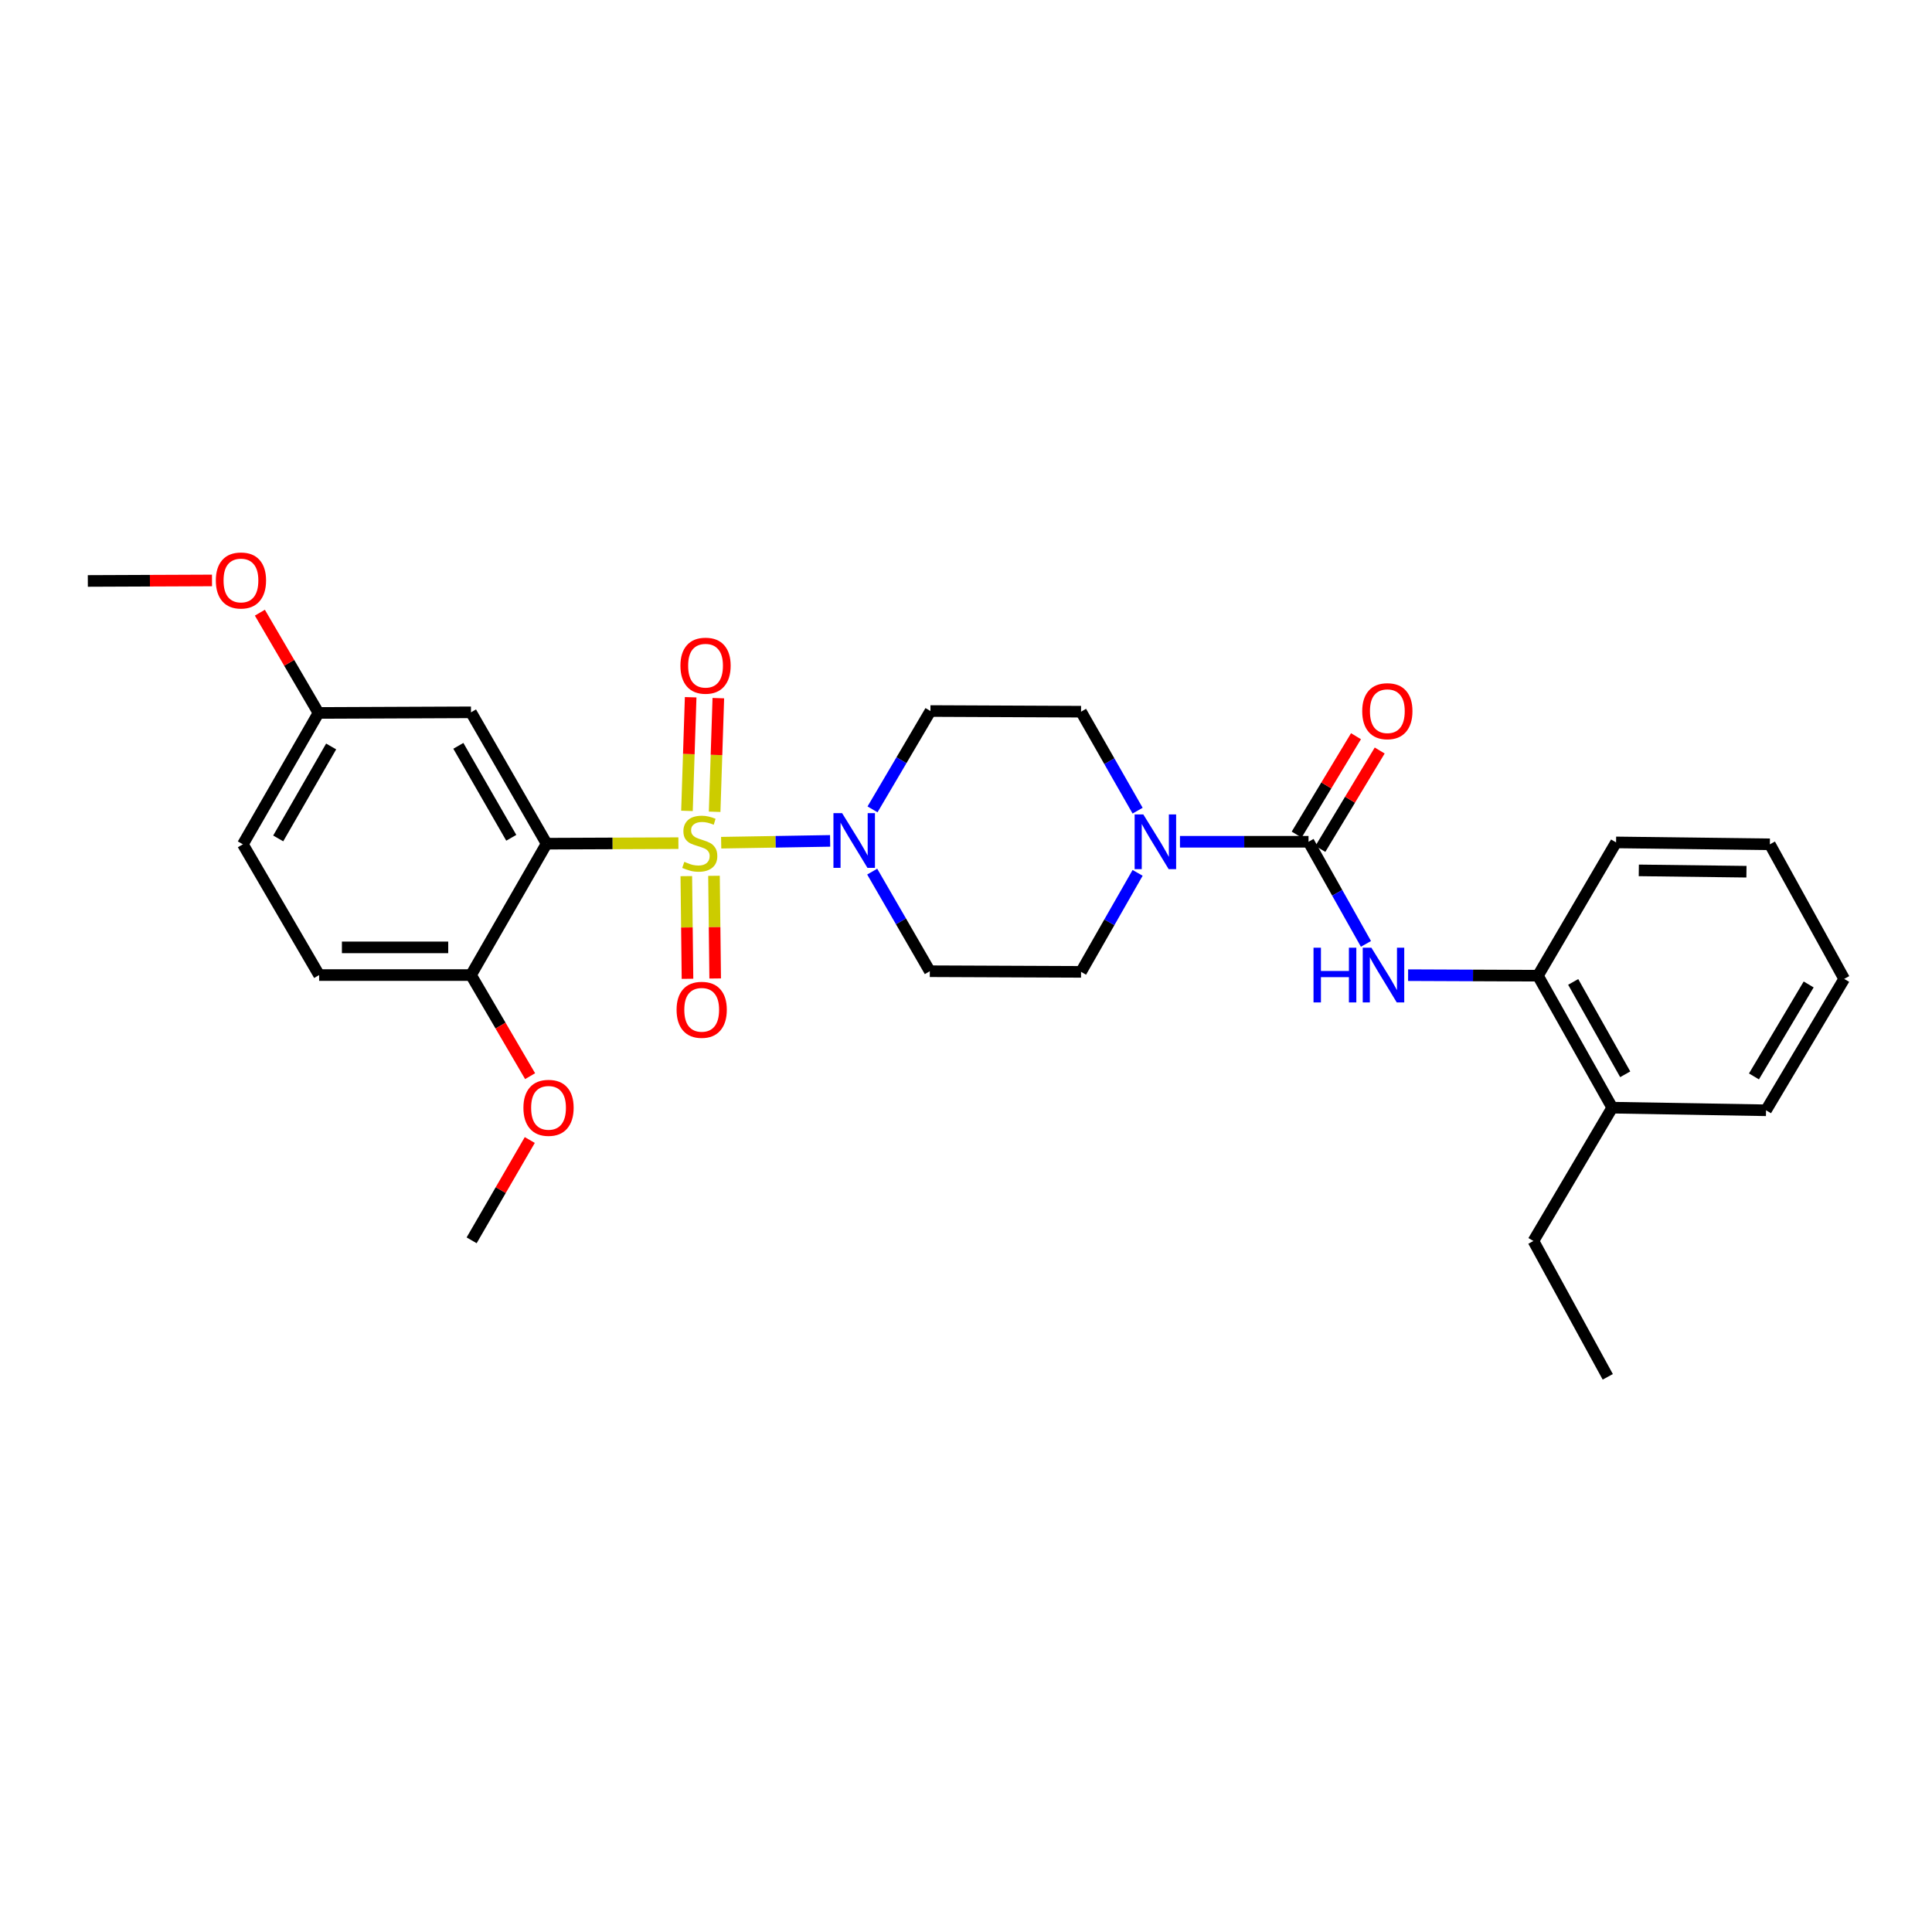 <?xml version='1.0' encoding='iso-8859-1'?>
<svg version='1.1' baseProfile='full'
              xmlns='http://www.w3.org/2000/svg'
                      xmlns:rdkit='http://www.rdkit.org/xml'
                      xmlns:xlink='http://www.w3.org/1999/xlink'
                  xml:space='preserve'
width='1000px' height='1000px' viewBox='0 0 1000 1000'>
<!-- END OF HEADER -->
<rect style='opacity:1.0;fill:#FFFFFF;stroke:none' width='1000' height='1000' x='0' y='0'> </rect>
<path class='bond-0' d='M 351.14,436.41 L 317.033,436.55' style='fill:none;fill-rule:evenodd;stroke:#CCCC00;stroke-width:6px;stroke-linecap:butt;stroke-linejoin:miter;stroke-opacity:1' />
<path class='bond-0' d='M 317.033,436.55 L 282.925,436.69' style='fill:none;fill-rule:evenodd;stroke:#000000;stroke-width:6px;stroke-linecap:butt;stroke-linejoin:miter;stroke-opacity:1' />
<path class='bond-1' d='M 373.28,436.18 L 401.475,435.711' style='fill:none;fill-rule:evenodd;stroke:#CCCC00;stroke-width:6px;stroke-linecap:butt;stroke-linejoin:miter;stroke-opacity:1' />
<path class='bond-1' d='M 401.475,435.711 L 429.669,435.242' style='fill:none;fill-rule:evenodd;stroke:#0000FF;stroke-width:6px;stroke-linecap:butt;stroke-linejoin:miter;stroke-opacity:1' />
<path class='bond-6' d='M 369.896,420.178 L 370.852,390.768' style='fill:none;fill-rule:evenodd;stroke:#CCCC00;stroke-width:6px;stroke-linecap:butt;stroke-linejoin:miter;stroke-opacity:1' />
<path class='bond-6' d='M 370.852,390.768 L 371.807,361.358' style='fill:none;fill-rule:evenodd;stroke:#FF0000;stroke-width:6px;stroke-linecap:butt;stroke-linejoin:miter;stroke-opacity:1' />
<path class='bond-6' d='M 355.574,419.713 L 356.53,390.303' style='fill:none;fill-rule:evenodd;stroke:#CCCC00;stroke-width:6px;stroke-linecap:butt;stroke-linejoin:miter;stroke-opacity:1' />
<path class='bond-6' d='M 356.53,390.303 L 357.485,360.892' style='fill:none;fill-rule:evenodd;stroke:#FF0000;stroke-width:6px;stroke-linecap:butt;stroke-linejoin:miter;stroke-opacity:1' />
<path class='bond-7' d='M 355.234,453.483 L 355.541,480.053' style='fill:none;fill-rule:evenodd;stroke:#CCCC00;stroke-width:6px;stroke-linecap:butt;stroke-linejoin:miter;stroke-opacity:1' />
<path class='bond-7' d='M 355.541,480.053 L 355.847,506.623' style='fill:none;fill-rule:evenodd;stroke:#FF0000;stroke-width:6px;stroke-linecap:butt;stroke-linejoin:miter;stroke-opacity:1' />
<path class='bond-7' d='M 369.563,453.317 L 369.87,479.888' style='fill:none;fill-rule:evenodd;stroke:#CCCC00;stroke-width:6px;stroke-linecap:butt;stroke-linejoin:miter;stroke-opacity:1' />
<path class='bond-7' d='M 369.87,479.888 L 370.176,506.458' style='fill:none;fill-rule:evenodd;stroke:#FF0000;stroke-width:6px;stroke-linecap:butt;stroke-linejoin:miter;stroke-opacity:1' />
<path class='bond-5' d='M 282.925,436.69 L 243.789,368.695' style='fill:none;fill-rule:evenodd;stroke:#000000;stroke-width:6px;stroke-linecap:butt;stroke-linejoin:miter;stroke-opacity:1' />
<path class='bond-5' d='M 264.635,433.64 L 237.24,386.043' style='fill:none;fill-rule:evenodd;stroke:#000000;stroke-width:6px;stroke-linecap:butt;stroke-linejoin:miter;stroke-opacity:1' />
<path class='bond-10' d='M 282.925,436.69 L 243.789,504.694' style='fill:none;fill-rule:evenodd;stroke:#000000;stroke-width:6px;stroke-linecap:butt;stroke-linejoin:miter;stroke-opacity:1' />
<path class='bond-8' d='M 451.451,451.149 L 466.359,476.926' style='fill:none;fill-rule:evenodd;stroke:#0000FF;stroke-width:6px;stroke-linecap:butt;stroke-linejoin:miter;stroke-opacity:1' />
<path class='bond-8' d='M 466.359,476.926 L 481.268,502.704' style='fill:none;fill-rule:evenodd;stroke:#000000;stroke-width:6px;stroke-linecap:butt;stroke-linejoin:miter;stroke-opacity:1' />
<path class='bond-9' d='M 451.615,418.93 L 466.605,393.478' style='fill:none;fill-rule:evenodd;stroke:#0000FF;stroke-width:6px;stroke-linecap:butt;stroke-linejoin:miter;stroke-opacity:1' />
<path class='bond-9' d='M 466.605,393.478 L 481.594,368.026' style='fill:none;fill-rule:evenodd;stroke:#000000;stroke-width:6px;stroke-linecap:butt;stroke-linejoin:miter;stroke-opacity:1' />
<path class='bond-2' d='M 677.285,435.695 L 644.016,435.695' style='fill:none;fill-rule:evenodd;stroke:#000000;stroke-width:6px;stroke-linecap:butt;stroke-linejoin:miter;stroke-opacity:1' />
<path class='bond-2' d='M 644.016,435.695 L 610.746,435.695' style='fill:none;fill-rule:evenodd;stroke:#0000FF;stroke-width:6px;stroke-linecap:butt;stroke-linejoin:miter;stroke-opacity:1' />
<path class='bond-4' d='M 677.285,435.695 L 692.151,462.125' style='fill:none;fill-rule:evenodd;stroke:#000000;stroke-width:6px;stroke-linecap:butt;stroke-linejoin:miter;stroke-opacity:1' />
<path class='bond-4' d='M 692.151,462.125 L 707.017,488.555' style='fill:none;fill-rule:evenodd;stroke:#0000FF;stroke-width:6px;stroke-linecap:butt;stroke-linejoin:miter;stroke-opacity:1' />
<path class='bond-14' d='M 683.421,439.395 L 698.776,413.928' style='fill:none;fill-rule:evenodd;stroke:#000000;stroke-width:6px;stroke-linecap:butt;stroke-linejoin:miter;stroke-opacity:1' />
<path class='bond-14' d='M 698.776,413.928 L 714.131,388.461' style='fill:none;fill-rule:evenodd;stroke:#FF0000;stroke-width:6px;stroke-linecap:butt;stroke-linejoin:miter;stroke-opacity:1' />
<path class='bond-14' d='M 671.149,431.996 L 686.504,406.529' style='fill:none;fill-rule:evenodd;stroke:#000000;stroke-width:6px;stroke-linecap:butt;stroke-linejoin:miter;stroke-opacity:1' />
<path class='bond-14' d='M 686.504,406.529 L 701.859,381.062' style='fill:none;fill-rule:evenodd;stroke:#FF0000;stroke-width:6px;stroke-linecap:butt;stroke-linejoin:miter;stroke-opacity:1' />
<path class='bond-3' d='M 588.826,451.794 L 574.187,477.412' style='fill:none;fill-rule:evenodd;stroke:#0000FF;stroke-width:6px;stroke-linecap:butt;stroke-linejoin:miter;stroke-opacity:1' />
<path class='bond-3' d='M 574.187,477.412 L 559.549,503.03' style='fill:none;fill-rule:evenodd;stroke:#000000;stroke-width:6px;stroke-linecap:butt;stroke-linejoin:miter;stroke-opacity:1' />
<path class='bond-29' d='M 588.825,419.597 L 574.187,393.983' style='fill:none;fill-rule:evenodd;stroke:#0000FF;stroke-width:6px;stroke-linecap:butt;stroke-linejoin:miter;stroke-opacity:1' />
<path class='bond-29' d='M 574.187,393.983 L 559.549,368.369' style='fill:none;fill-rule:evenodd;stroke:#000000;stroke-width:6px;stroke-linecap:butt;stroke-linejoin:miter;stroke-opacity:1' />
<path class='bond-11' d='M 728.834,504.746 L 762.429,504.883' style='fill:none;fill-rule:evenodd;stroke:#0000FF;stroke-width:6px;stroke-linecap:butt;stroke-linejoin:miter;stroke-opacity:1' />
<path class='bond-11' d='M 762.429,504.883 L 796.025,505.02' style='fill:none;fill-rule:evenodd;stroke:#000000;stroke-width:6px;stroke-linecap:butt;stroke-linejoin:miter;stroke-opacity:1' />
<path class='bond-17' d='M 243.789,368.695 L 164.855,369.021' style='fill:none;fill-rule:evenodd;stroke:#000000;stroke-width:6px;stroke-linecap:butt;stroke-linejoin:miter;stroke-opacity:1' />
<path class='bond-12' d='M 481.268,502.704 L 559.549,503.03' style='fill:none;fill-rule:evenodd;stroke:#000000;stroke-width:6px;stroke-linecap:butt;stroke-linejoin:miter;stroke-opacity:1' />
<path class='bond-13' d='M 481.594,368.026 L 559.549,368.369' style='fill:none;fill-rule:evenodd;stroke:#000000;stroke-width:6px;stroke-linecap:butt;stroke-linejoin:miter;stroke-opacity:1' />
<path class='bond-16' d='M 243.789,504.694 L 165.181,504.694' style='fill:none;fill-rule:evenodd;stroke:#000000;stroke-width:6px;stroke-linecap:butt;stroke-linejoin:miter;stroke-opacity:1' />
<path class='bond-16' d='M 231.998,490.364 L 176.972,490.364' style='fill:none;fill-rule:evenodd;stroke:#000000;stroke-width:6px;stroke-linecap:butt;stroke-linejoin:miter;stroke-opacity:1' />
<path class='bond-19' d='M 243.789,504.694 L 259.087,530.856' style='fill:none;fill-rule:evenodd;stroke:#000000;stroke-width:6px;stroke-linecap:butt;stroke-linejoin:miter;stroke-opacity:1' />
<path class='bond-19' d='M 259.087,530.856 L 274.385,557.019' style='fill:none;fill-rule:evenodd;stroke:#FF0000;stroke-width:6px;stroke-linecap:butt;stroke-linejoin:miter;stroke-opacity:1' />
<path class='bond-15' d='M 796.025,505.02 L 834.492,573.326' style='fill:none;fill-rule:evenodd;stroke:#000000;stroke-width:6px;stroke-linecap:butt;stroke-linejoin:miter;stroke-opacity:1' />
<path class='bond-15' d='M 814.281,508.235 L 841.208,556.049' style='fill:none;fill-rule:evenodd;stroke:#000000;stroke-width:6px;stroke-linecap:butt;stroke-linejoin:miter;stroke-opacity:1' />
<path class='bond-21' d='M 796.025,505.02 L 836.475,436.03' style='fill:none;fill-rule:evenodd;stroke:#000000;stroke-width:6px;stroke-linecap:butt;stroke-linejoin:miter;stroke-opacity:1' />
<path class='bond-22' d='M 834.492,573.326 L 793.692,642.333' style='fill:none;fill-rule:evenodd;stroke:#000000;stroke-width:6px;stroke-linecap:butt;stroke-linejoin:miter;stroke-opacity:1' />
<path class='bond-23' d='M 834.492,573.326 L 914.095,574.68' style='fill:none;fill-rule:evenodd;stroke:#000000;stroke-width:6px;stroke-linecap:butt;stroke-linejoin:miter;stroke-opacity:1' />
<path class='bond-18' d='M 165.181,504.694 L 125.71,437.017' style='fill:none;fill-rule:evenodd;stroke:#000000;stroke-width:6px;stroke-linecap:butt;stroke-linejoin:miter;stroke-opacity:1' />
<path class='bond-20' d='M 164.855,369.021 L 149.681,343.071' style='fill:none;fill-rule:evenodd;stroke:#000000;stroke-width:6px;stroke-linecap:butt;stroke-linejoin:miter;stroke-opacity:1' />
<path class='bond-20' d='M 149.681,343.071 L 134.508,317.121' style='fill:none;fill-rule:evenodd;stroke:#FF0000;stroke-width:6px;stroke-linecap:butt;stroke-linejoin:miter;stroke-opacity:1' />
<path class='bond-30' d='M 164.855,369.021 L 125.71,437.017' style='fill:none;fill-rule:evenodd;stroke:#000000;stroke-width:6px;stroke-linecap:butt;stroke-linejoin:miter;stroke-opacity:1' />
<path class='bond-30' d='M 171.402,386.37 L 144.001,433.967' style='fill:none;fill-rule:evenodd;stroke:#000000;stroke-width:6px;stroke-linecap:butt;stroke-linejoin:miter;stroke-opacity:1' />
<path class='bond-24' d='M 274.214,590.071 L 259.164,616.031' style='fill:none;fill-rule:evenodd;stroke:#FF0000;stroke-width:6px;stroke-linecap:butt;stroke-linejoin:miter;stroke-opacity:1' />
<path class='bond-24' d='M 259.164,616.031 L 244.115,641.991' style='fill:none;fill-rule:evenodd;stroke:#000000;stroke-width:6px;stroke-linecap:butt;stroke-linejoin:miter;stroke-opacity:1' />
<path class='bond-25' d='M 109.733,300.435 L 77.594,300.567' style='fill:none;fill-rule:evenodd;stroke:#FF0000;stroke-width:6px;stroke-linecap:butt;stroke-linejoin:miter;stroke-opacity:1' />
<path class='bond-25' d='M 77.594,300.567 L 45.455,300.699' style='fill:none;fill-rule:evenodd;stroke:#000000;stroke-width:6px;stroke-linecap:butt;stroke-linejoin:miter;stroke-opacity:1' />
<path class='bond-27' d='M 836.475,436.03 L 916.078,437.017' style='fill:none;fill-rule:evenodd;stroke:#000000;stroke-width:6px;stroke-linecap:butt;stroke-linejoin:miter;stroke-opacity:1' />
<path class='bond-27' d='M 848.237,450.507 L 903.959,451.198' style='fill:none;fill-rule:evenodd;stroke:#000000;stroke-width:6px;stroke-linecap:butt;stroke-linejoin:miter;stroke-opacity:1' />
<path class='bond-26' d='M 793.692,642.333 L 832.176,712.645' style='fill:none;fill-rule:evenodd;stroke:#000000;stroke-width:6px;stroke-linecap:butt;stroke-linejoin:miter;stroke-opacity:1' />
<path class='bond-31' d='M 914.095,574.68 L 954.545,506.676' style='fill:none;fill-rule:evenodd;stroke:#000000;stroke-width:6px;stroke-linecap:butt;stroke-linejoin:miter;stroke-opacity:1' />
<path class='bond-31' d='M 907.847,557.153 L 936.162,509.551' style='fill:none;fill-rule:evenodd;stroke:#000000;stroke-width:6px;stroke-linecap:butt;stroke-linejoin:miter;stroke-opacity:1' />
<path class='bond-28' d='M 916.078,437.017 L 954.545,506.676' style='fill:none;fill-rule:evenodd;stroke:#000000;stroke-width:6px;stroke-linecap:butt;stroke-linejoin:miter;stroke-opacity:1' />
<path  class='atom-0' d='M 354.202 446.084
Q 354.522 446.204, 355.842 446.764
Q 357.162 447.324, 358.602 447.684
Q 360.082 448.004, 361.522 448.004
Q 364.202 448.004, 365.762 446.724
Q 367.322 445.404, 367.322 443.124
Q 367.322 441.564, 366.522 440.604
Q 365.762 439.644, 364.562 439.124
Q 363.362 438.604, 361.362 438.004
Q 358.842 437.244, 357.322 436.524
Q 355.842 435.804, 354.762 434.284
Q 353.722 432.764, 353.722 430.204
Q 353.722 426.644, 356.122 424.444
Q 358.562 422.244, 363.362 422.244
Q 366.642 422.244, 370.362 423.804
L 369.442 426.884
Q 366.042 425.484, 363.482 425.484
Q 360.722 425.484, 359.202 426.644
Q 357.682 427.764, 357.722 429.724
Q 357.722 431.244, 358.482 432.164
Q 359.282 433.084, 360.402 433.604
Q 361.562 434.124, 363.482 434.724
Q 366.042 435.524, 367.562 436.324
Q 369.082 437.124, 370.162 438.764
Q 371.282 440.364, 371.282 443.124
Q 371.282 447.044, 368.642 449.164
Q 366.042 451.244, 361.682 451.244
Q 359.162 451.244, 357.242 450.684
Q 355.362 450.164, 353.122 449.244
L 354.202 446.084
' fill='#CCCC00'/>
<path  class='atom-2' d='M 435.871 420.875
L 445.151 435.875
Q 446.071 437.355, 447.551 440.035
Q 449.031 442.715, 449.111 442.875
L 449.111 420.875
L 452.871 420.875
L 452.871 449.195
L 448.991 449.195
L 439.031 432.795
Q 437.871 430.875, 436.631 428.675
Q 435.431 426.475, 435.071 425.795
L 435.071 449.195
L 431.391 449.195
L 431.391 420.875
L 435.871 420.875
' fill='#0000FF'/>
<path  class='atom-4' d='M 591.765 421.535
L 601.045 436.535
Q 601.965 438.015, 603.445 440.695
Q 604.925 443.375, 605.005 443.535
L 605.005 421.535
L 608.765 421.535
L 608.765 449.855
L 604.885 449.855
L 594.925 433.455
Q 593.765 431.535, 592.525 429.335
Q 591.325 427.135, 590.965 426.455
L 590.965 449.855
L 587.285 449.855
L 587.285 421.535
L 591.765 421.535
' fill='#0000FF'/>
<path  class='atom-5' d='M 679.875 490.534
L 683.715 490.534
L 683.715 502.574
L 698.195 502.574
L 698.195 490.534
L 702.035 490.534
L 702.035 518.854
L 698.195 518.854
L 698.195 505.774
L 683.715 505.774
L 683.715 518.854
L 679.875 518.854
L 679.875 490.534
' fill='#0000FF'/>
<path  class='atom-5' d='M 709.835 490.534
L 719.115 505.534
Q 720.035 507.014, 721.515 509.694
Q 722.995 512.374, 723.075 512.534
L 723.075 490.534
L 726.835 490.534
L 726.835 518.854
L 722.955 518.854
L 712.995 502.454
Q 711.835 500.534, 710.595 498.334
Q 709.395 496.134, 709.035 495.454
L 709.035 518.854
L 705.355 518.854
L 705.355 490.534
L 709.835 490.534
' fill='#0000FF'/>
<path  class='atom-7' d='M 352.187 344.557
Q 352.187 337.757, 355.547 333.957
Q 358.907 330.157, 365.187 330.157
Q 371.467 330.157, 374.827 333.957
Q 378.187 337.757, 378.187 344.557
Q 378.187 351.437, 374.787 355.357
Q 371.387 359.237, 365.187 359.237
Q 358.947 359.237, 355.547 355.357
Q 352.187 351.477, 352.187 344.557
M 365.187 356.037
Q 369.507 356.037, 371.827 353.157
Q 374.187 350.237, 374.187 344.557
Q 374.187 338.997, 371.827 336.197
Q 369.507 333.357, 365.187 333.357
Q 360.867 333.357, 358.507 336.157
Q 356.187 338.957, 356.187 344.557
Q 356.187 350.277, 358.507 353.157
Q 360.867 356.037, 365.187 356.037
' fill='#FF0000'/>
<path  class='atom-8' d='M 350.197 522.67
Q 350.197 515.87, 353.557 512.07
Q 356.917 508.27, 363.197 508.27
Q 369.477 508.27, 372.837 512.07
Q 376.197 515.87, 376.197 522.67
Q 376.197 529.55, 372.797 533.47
Q 369.397 537.35, 363.197 537.35
Q 356.957 537.35, 353.557 533.47
Q 350.197 529.59, 350.197 522.67
M 363.197 534.15
Q 367.517 534.15, 369.837 531.27
Q 372.197 528.35, 372.197 522.67
Q 372.197 517.11, 369.837 514.31
Q 367.517 511.47, 363.197 511.47
Q 358.877 511.47, 356.517 514.27
Q 354.197 517.07, 354.197 522.67
Q 354.197 528.39, 356.517 531.27
Q 358.877 534.15, 363.197 534.15
' fill='#FF0000'/>
<path  class='atom-15' d='M 705.086 368.106
Q 705.086 361.306, 708.446 357.506
Q 711.806 353.706, 718.086 353.706
Q 724.366 353.706, 727.726 357.506
Q 731.086 361.306, 731.086 368.106
Q 731.086 374.986, 727.686 378.906
Q 724.286 382.786, 718.086 382.786
Q 711.846 382.786, 708.446 378.906
Q 705.086 375.026, 705.086 368.106
M 718.086 379.586
Q 722.406 379.586, 724.726 376.706
Q 727.086 373.786, 727.086 368.106
Q 727.086 362.546, 724.726 359.746
Q 722.406 356.906, 718.086 356.906
Q 713.766 356.906, 711.406 359.706
Q 709.086 362.506, 709.086 368.106
Q 709.086 373.826, 711.406 376.706
Q 713.766 379.586, 718.086 379.586
' fill='#FF0000'/>
<path  class='atom-20' d='M 270.921 573.406
Q 270.921 566.606, 274.281 562.806
Q 277.641 559.006, 283.921 559.006
Q 290.201 559.006, 293.561 562.806
Q 296.921 566.606, 296.921 573.406
Q 296.921 580.286, 293.521 584.206
Q 290.121 588.086, 283.921 588.086
Q 277.681 588.086, 274.281 584.206
Q 270.921 580.326, 270.921 573.406
M 283.921 584.886
Q 288.241 584.886, 290.561 582.006
Q 292.921 579.086, 292.921 573.406
Q 292.921 567.846, 290.561 565.046
Q 288.241 562.206, 283.921 562.206
Q 279.601 562.206, 277.241 565.006
Q 274.921 567.806, 274.921 573.406
Q 274.921 579.126, 277.241 582.006
Q 279.601 584.886, 283.921 584.886
' fill='#FF0000'/>
<path  class='atom-21' d='M 111.715 300.453
Q 111.715 293.653, 115.075 289.853
Q 118.435 286.053, 124.715 286.053
Q 130.995 286.053, 134.355 289.853
Q 137.715 293.653, 137.715 300.453
Q 137.715 307.333, 134.315 311.253
Q 130.915 315.133, 124.715 315.133
Q 118.475 315.133, 115.075 311.253
Q 111.715 307.373, 111.715 300.453
M 124.715 311.933
Q 129.035 311.933, 131.355 309.053
Q 133.715 306.133, 133.715 300.453
Q 133.715 294.893, 131.355 292.093
Q 129.035 289.253, 124.715 289.253
Q 120.395 289.253, 118.035 292.053
Q 115.715 294.853, 115.715 300.453
Q 115.715 306.173, 118.035 309.053
Q 120.395 311.933, 124.715 311.933
' fill='#FF0000'/>
</svg>
